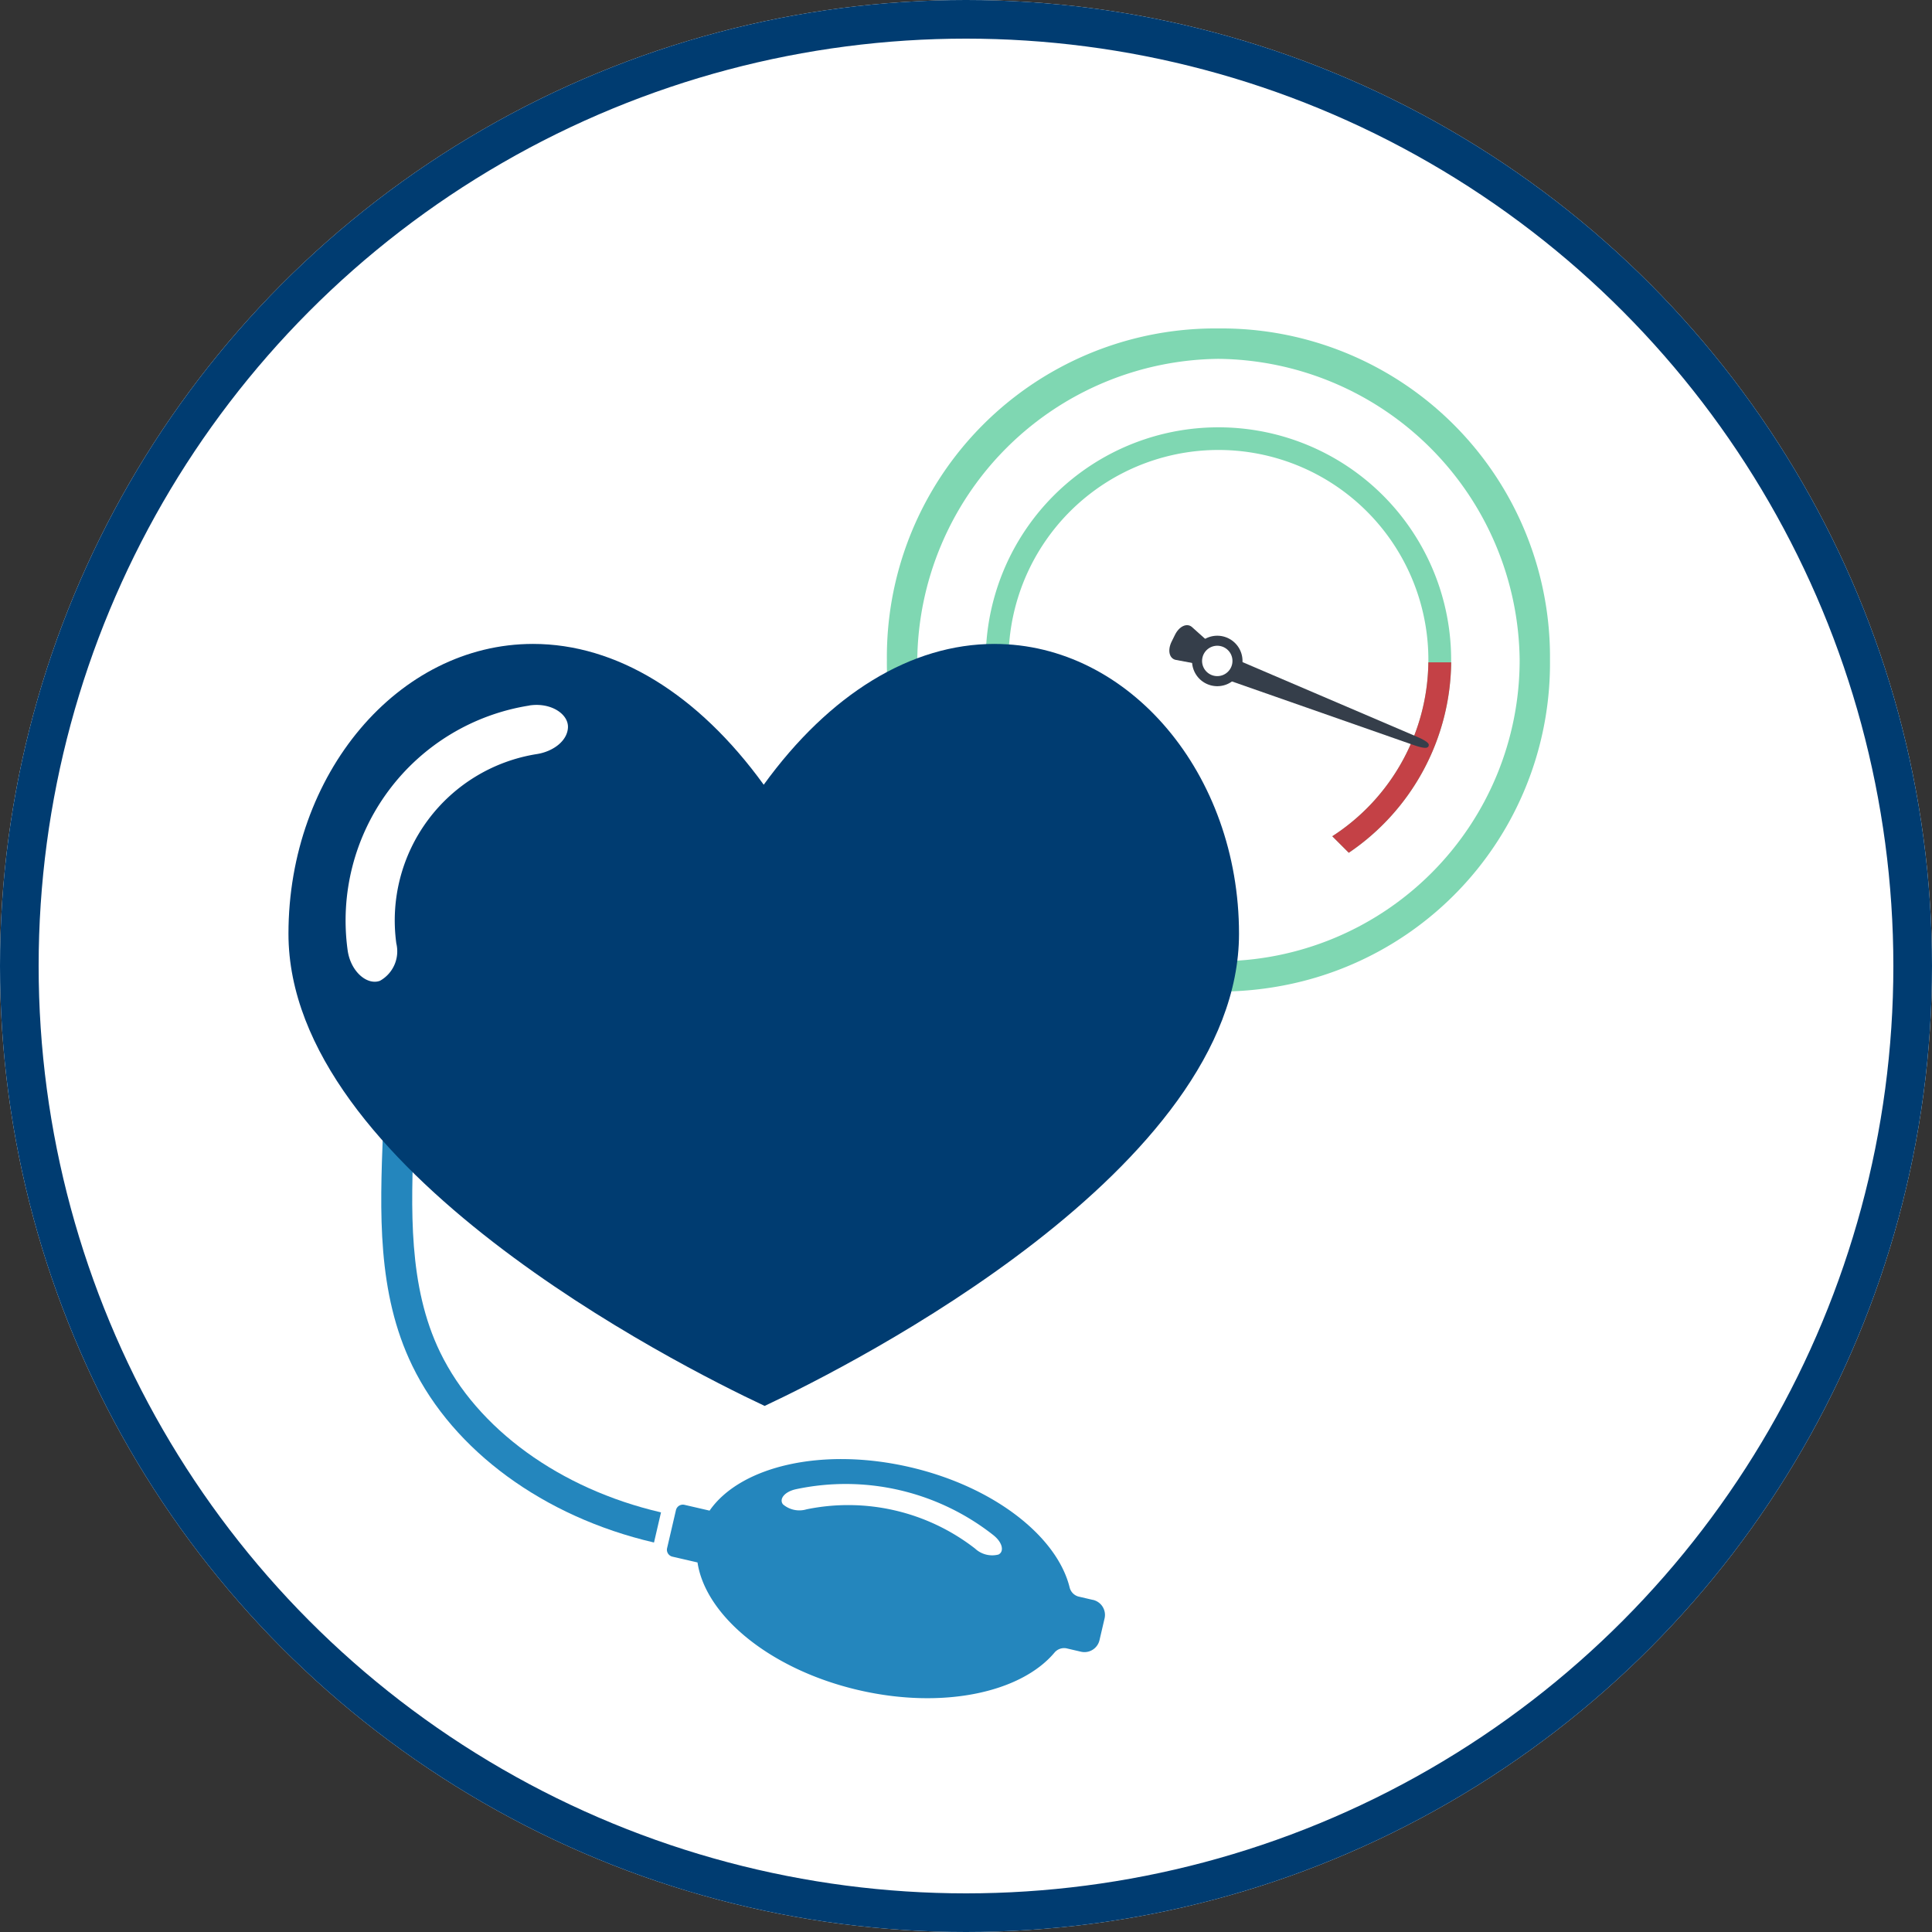 <svg xmlns="http://www.w3.org/2000/svg" xmlns:xlink="http://www.w3.org/1999/xlink" width="100" height="100" viewBox="0 0 100 100">
  <rect x="0" y="0" width="100" height="100" fill="#333333" stroke="none"/>
  <defs>
    <clipPath id="clip-path">
      <rect id="Rectangle_6339" data-name="Rectangle 6339" width="65.298" height="70.899" fill="none"/>
    </clipPath>
  </defs>
  <g id="Group_44448" data-name="Group 44448" transform="translate(-395.855 267)">
    <g id="Ellipse_98" data-name="Ellipse 98" transform="translate(395.855 -267)" fill="#fff" stroke="#003c71" stroke-width="2">
      <circle cx="50" cy="50" r="50" stroke="none"/>
      <circle cx="50" cy="50" r="49" fill="none"/>
    </g>
    <g id="Group_42835" data-name="Group 42835" transform="translate(410.786 -250)">
      <g id="Group_42834" data-name="Group 42834" transform="translate(0 0)" clip-path="url(#clip-path)">
        <path id="Path_21990" data-name="Path 21990" d="M53.279,0A17.005,17.005,0,0,0,36.116,17.163,17.005,17.005,0,0,0,53.279,34.325a17.738,17.738,0,0,0,3.659-.377,16.977,16.977,0,0,0,13.5-16.785A17.005,17.005,0,0,0,53.279,0" transform="translate(-5.142 0)" fill="#7fd7b2"/>
        <path id="Path_21991" data-name="Path 21991" d="M53.54,1.835a15.759,15.759,0,0,0-15.59,15.59,15.589,15.589,0,0,0,31.179,0A15.758,15.758,0,0,0,53.54,1.835" transform="translate(-5.403 -0.261)" fill="#fff"/>
        <path id="Path_21992" data-name="Path 21992" d="M54.128,5.967a12.041,12.041,0,0,0-6.785,21.992l.851-.851a10.866,10.866,0,1,1,11.826.027l.852.852A12.042,12.042,0,0,0,54.128,5.967" transform="translate(-5.992 -0.849)" fill="#7fd7b2"/>
        <path id="Path_21993" data-name="Path 21993" d="M63,29.156l.852.852a12.042,12.042,0,0,0,5.3-9.856H67.97a10.862,10.862,0,0,1-4.972,9" transform="translate(-8.97 -2.869)" fill="#c44146"/>
        <path id="Path_21994" data-name="Path 21994" d="M48.578,8.313l-.045,0-.032.021c-.069.045-.174.112.213.761l5.618,9.414,1.013-.651L49.105,8.844c-.367-.531-.484-.531-.527-.531" transform="matrix(-0.809, 0.588, -0.588, -0.809, 103.148, -0.161)" fill="#353e4a"/>
        <path id="Path_21995" data-name="Path 21995" d="M55.7,19.509l1.045,3.383c.117.315.547.355.958.09l.328-.211c.412-.265.552-.672.315-.91Z" transform="translate(107.182 5.841) rotate(149)" fill="#353e4a"/>
        <path id="Path_21996" data-name="Path 21996" d="M55.839,18.545a1.306,1.306,0,1,0,1.1.6,1.309,1.309,0,0,0-1.1-.6" transform="translate(-7.765 -2.64)" fill="#353e4a"/>
        <path id="Path_21997" data-name="Path 21997" d="M55.5,19.276a.786.786,0,1,0,1.087.236.787.787,0,0,0-1.087-.236" transform="translate(-7.851 -2.727)" fill="#fff"/>
        <path id="Path_21998" data-name="Path 21998" d="M44.874,75.523l-.74-.172a.649.649,0,0,1-.443-.449c-.641-2.649-3.91-5.231-8.254-6.243-4.542-1.057-8.788-.057-10.387,2.247l-1.3-.3a.368.368,0,0,0-.441.274l-.458,1.967a.367.367,0,0,0,.274.441l1.3.3c.417,2.773,3.784,5.548,8.326,6.605,4.344,1.012,8.417.141,10.163-1.953a.653.653,0,0,1,.6-.208l.74.172a.8.8,0,0,0,.975-.581l.268-1.149a.8.8,0,0,0-.618-.952" transform="translate(-3.253 -9.716)" fill="#2486bd"/>
        <path id="Path_21999" data-name="Path 21999" d="M40.742,72.4a12.36,12.36,0,0,0-10.253-2.388c-.583.133-.863.509-.658.777a1.3,1.3,0,0,0,1.225.26,10.7,10.7,0,0,1,8.719,2.031,1.3,1.3,0,0,0,1.214.309c.3-.15.218-.611-.247-.988" transform="translate(-4.238 -9.927)" fill="#fff"/>
        <path id="Path_22000" data-name="Path 22000" d="M20.06,67.625c-5.219-1.216-9.486-4.312-11.414-8.285C6.988,55.923,7.14,51.922,7.288,48.054c.02-.525.04-1.063.056-1.594q-.787-.908-1.544-1.868c-.025.852-.091,2.84-.113,3.4-.154,4.065-.316,8.268,1.519,12.047,2.136,4.4,6.805,7.821,12.49,9.145l.021.005.363-1.561-.019,0" transform="translate(-0.797 -6.349)" fill="#2486bd"/>
        <path id="Path_22001" data-name="Path 22001" d="M36.542,19.04c-4.311,0-8.534,2.582-11.943,7.288-3.408-4.706-7.63-7.288-11.941-7.288C5.678,19.04,0,25.77,0,34.041c0,12.135,20.026,22.271,24.647,24.44C29.268,56.312,49.2,46.176,49.2,34.041c0-8.271-5.678-15-12.657-15" transform="translate(0 -2.711)" fill="#003c71"/>
        <path id="Path_22002" data-name="Path 22002" d="M12.964,22.753a11.265,11.265,0,0,0-9.411,12.67C3.71,36.537,4.571,37.248,5.227,37a1.747,1.747,0,0,0,.846-1.931,8.719,8.719,0,0,1,7.283-9.805c.818-.13,1.563-.666,1.6-1.368s-.884-1.317-2-1.146" transform="translate(-0.49 -3.235)" fill="#fff"/>
      </g>
    </g>
  </g>
</svg>
